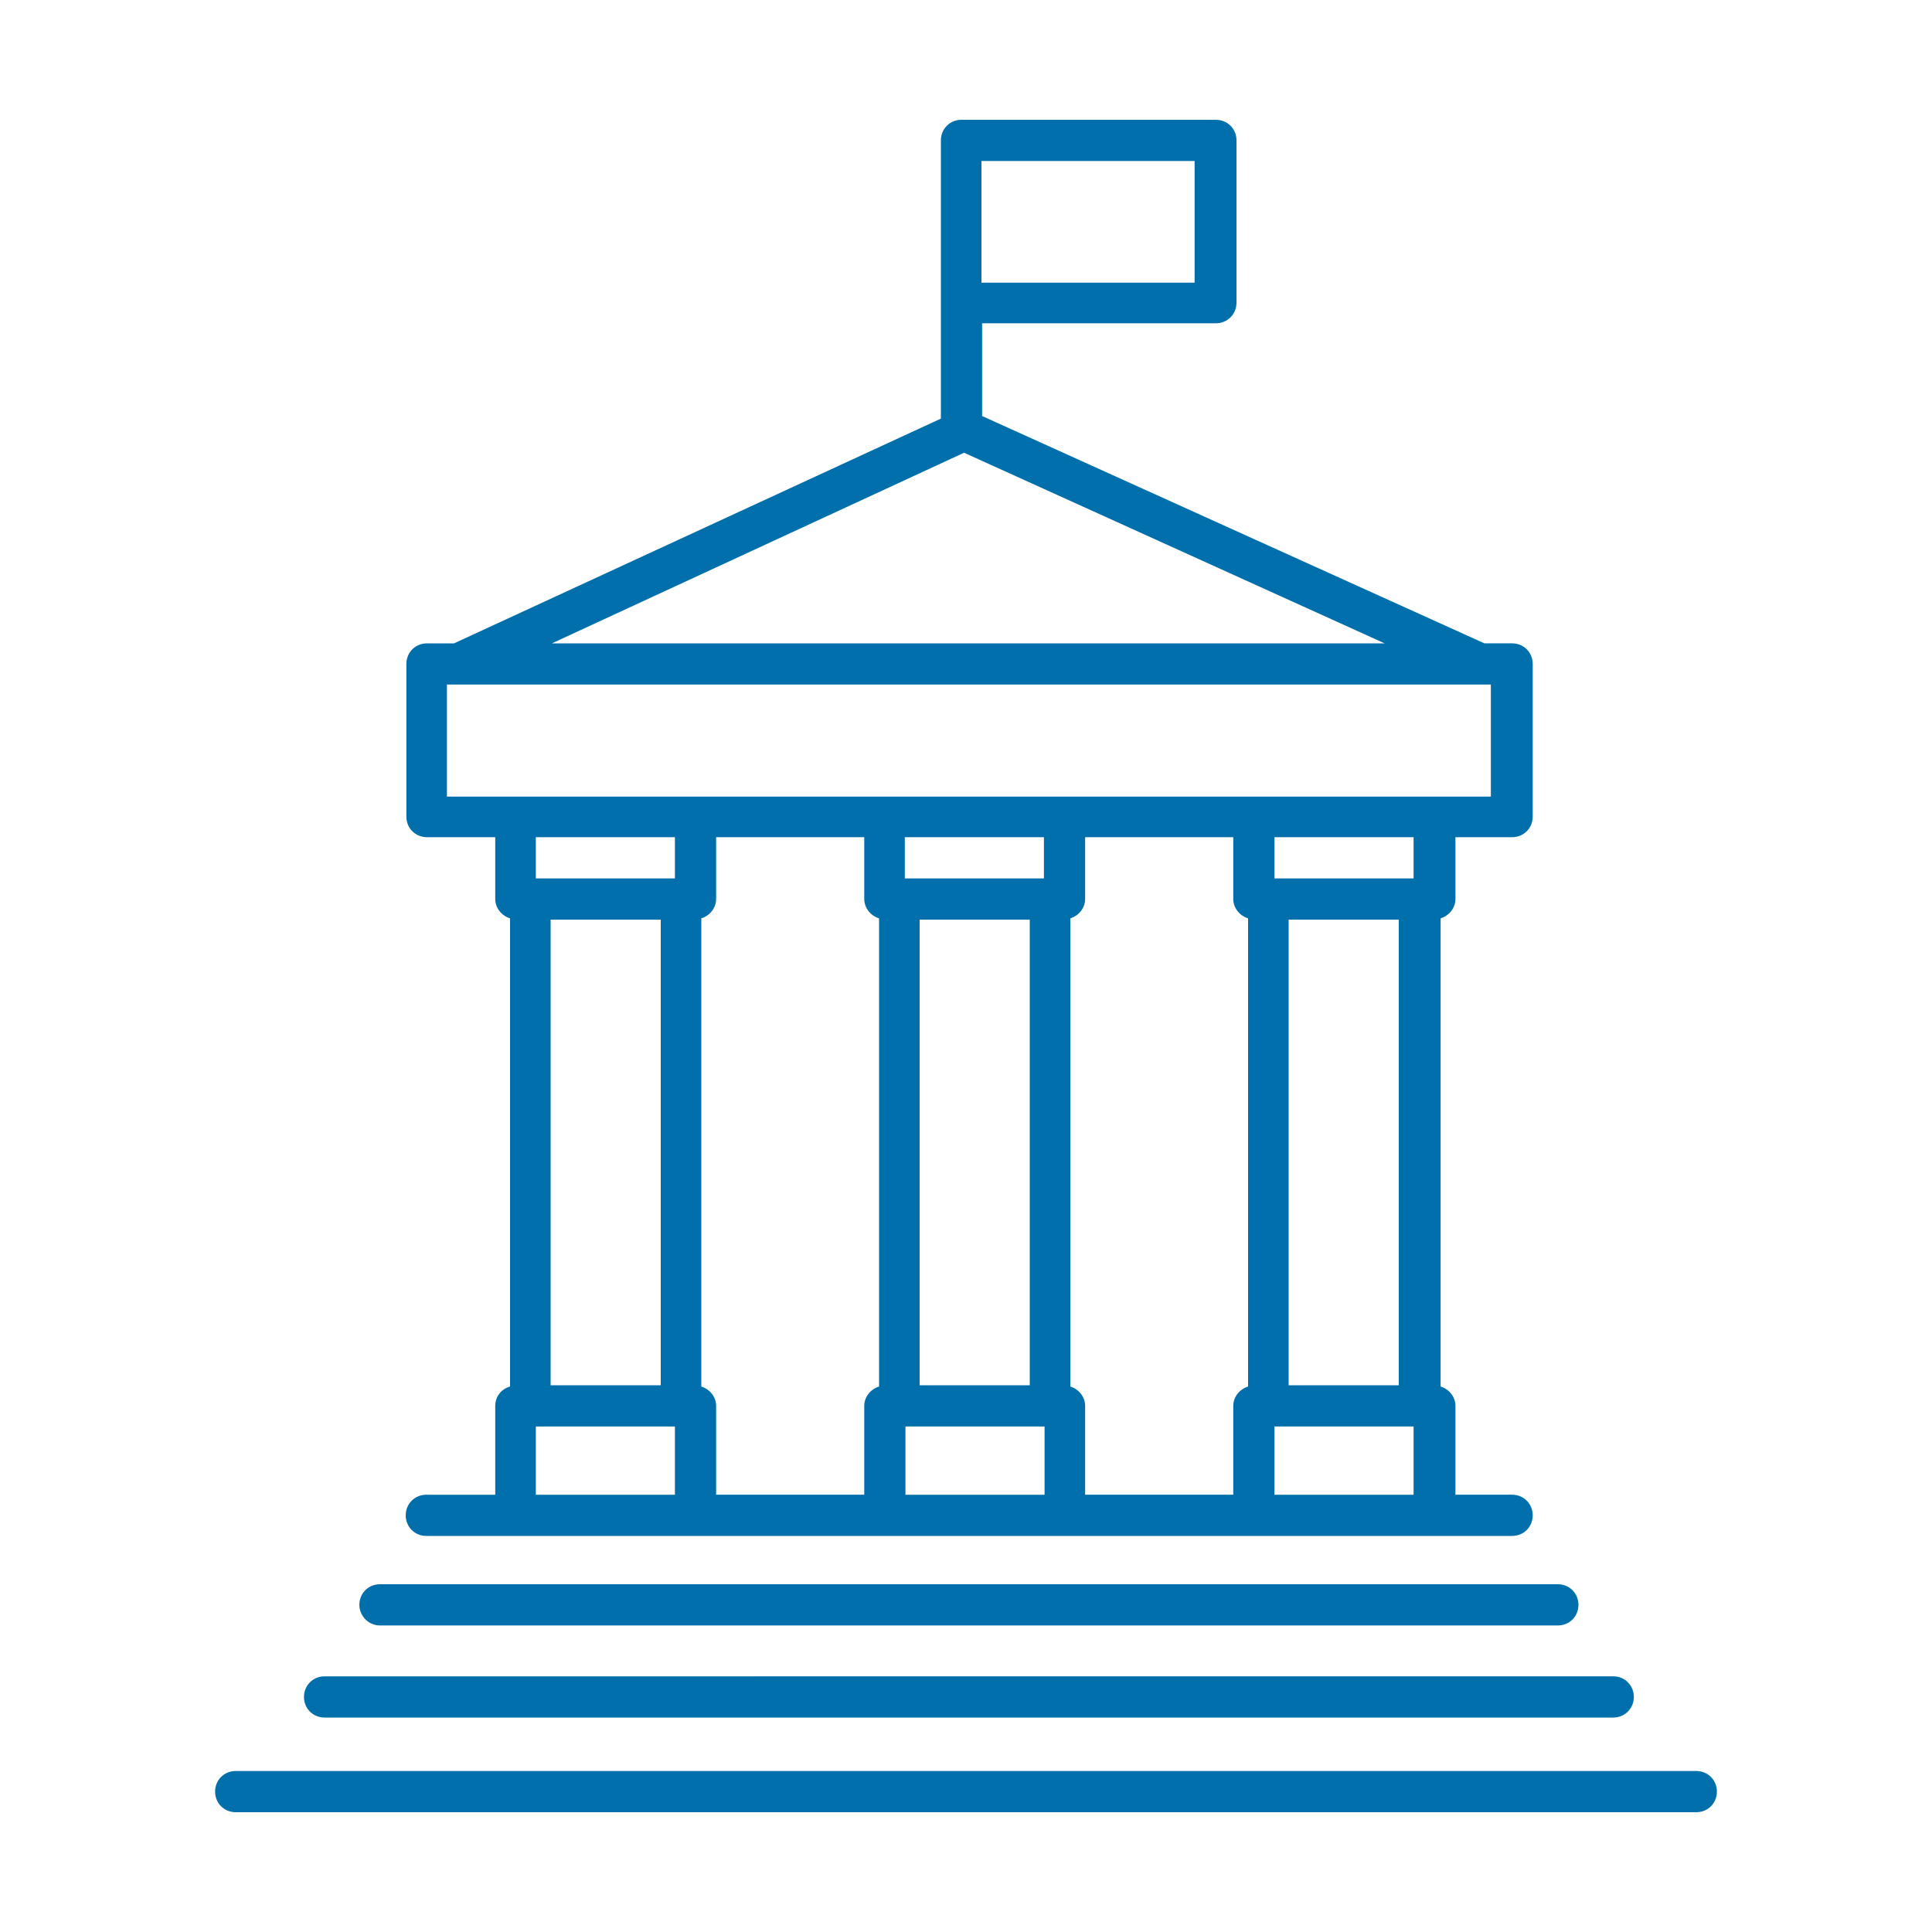 <?xml version="1.0" encoding="utf-8"?>
<!-- Generator: Adobe Illustrator 24.3.0, SVG Export Plug-In . SVG Version: 6.00 Build 0)  -->
<svg version="1.1" id="Layer_1" xmlns="http://www.w3.org/2000/svg" xmlns:xlink="http://www.w3.org/1999/xlink" x="0px" y="0px"
	 viewBox="0 0 300 300" style="enable-background:new 0 0 300 300;" xml:space="preserve">
<style type="text/css">
	.st0{fill:#016FAC;}
</style>
<g>
	<path class="st0" d="M76.9,218.3v13.8H66.2c-1.8,0-3.2,1.4-3.2,3.2s1.4,3.2,3.2,3.2H80h28h29.4h28h29.4h28h12
		c1.8,0,3.2-1.4,3.2-3.2s-1.4-3.2-3.2-3.2h-8.8v-13.8c0-1.4-1-2.6-2.3-3v-72.7c1.3-0.4,2.3-1.6,2.3-3V130h8.8c1.8,0,3.2-1.4,3.2-3.2
		v-23.7c0-1.8-1.4-3.2-3.2-3.2h-4.3l-78-35.3V50.2h36.3c1.8,0,3.2-1.4,3.2-3.2V21.8c0-1.8-1.4-3.2-3.2-3.2h-39.5
		c-1.8,0-3.2,1.4-3.2,3.2v25.2v18L70.5,99.9h-4.2c-1.8,0-3.2,1.4-3.2,3.2v23.7c0,1.8,1.4,3.2,3.2,3.2h10.6v9.6c0,1.4,1,2.6,2.3,3
		v72.7C77.8,215.7,76.9,216.9,76.9,218.3z M85.5,142.8h17.1v72.3H85.5V142.8z M134.2,130v9.6c0,1.4,1,2.6,2.3,3v72.7
		c-1.3,0.4-2.3,1.6-2.3,3v13.8h-23v-13.8c0-1.4-1-2.6-2.3-3v-72.7c1.3-0.4,2.3-1.6,2.3-3V130L134.2,130L134.2,130z M191.5,130v9.6
		c0,1.4,1,2.6,2.3,3v72.7c-1.3,0.4-2.3,1.6-2.3,3v13.8h-23v-13.8c0-1.4-1-2.6-2.3-3v-72.7c1.3-0.4,2.3-1.6,2.3-3V130L191.5,130
		L191.5,130z M217.2,215.1h-17.1v-72.3h17.1V215.1z M142.8,142.8h17.1v72.3h-17.1C142.8,215.1,142.8,142.8,142.8,142.8z
		 M162.1,136.4h-21.6V130h21.6V136.4z M83.2,232.1v-10.6h21.6v10.6H83.2z M140.6,232.1v-10.6h21.6v10.6H140.6z M197.9,232.1v-10.6
		h21.6v10.6H197.9z M219.5,136.4h-21.6V130h21.6V136.4z M185.5,43.9h-33.1V25h33.1V43.9z M149.7,70.3L215,99.9H85.7L149.7,70.3z
		 M69.4,106.3h162.1v17.4h-8.8h-28h-29.4h-28H108H80H69.4C69.4,123.6,69.4,106.3,69.4,106.3z M104.8,130v6.4H83.2V130H104.8z"/>
	<path class="st0" d="M59,252.4h182.9c1.8,0,3.2-1.4,3.2-3.2c0-1.8-1.4-3.2-3.2-3.2H59c-1.8,0-3.2,1.4-3.2,3.2
		C55.8,250.9,57.2,252.4,59,252.4z"/>
	<path class="st0" d="M50.4,266.7h200.1c1.8,0,3.2-1.4,3.2-3.2s-1.4-3.2-3.2-3.2H50.4c-1.8,0-3.2,1.4-3.2,3.2S48.6,266.7,50.4,266.7
		z"/>
	<path class="st0" d="M263.4,275H36.6c-1.8,0-3.2,1.4-3.2,3.2s1.4,3.2,3.2,3.2h226.8c1.8,0,3.2-1.4,3.2-3.2
		C266.6,276.4,265.2,275,263.4,275z"/>
</g>
</svg>
